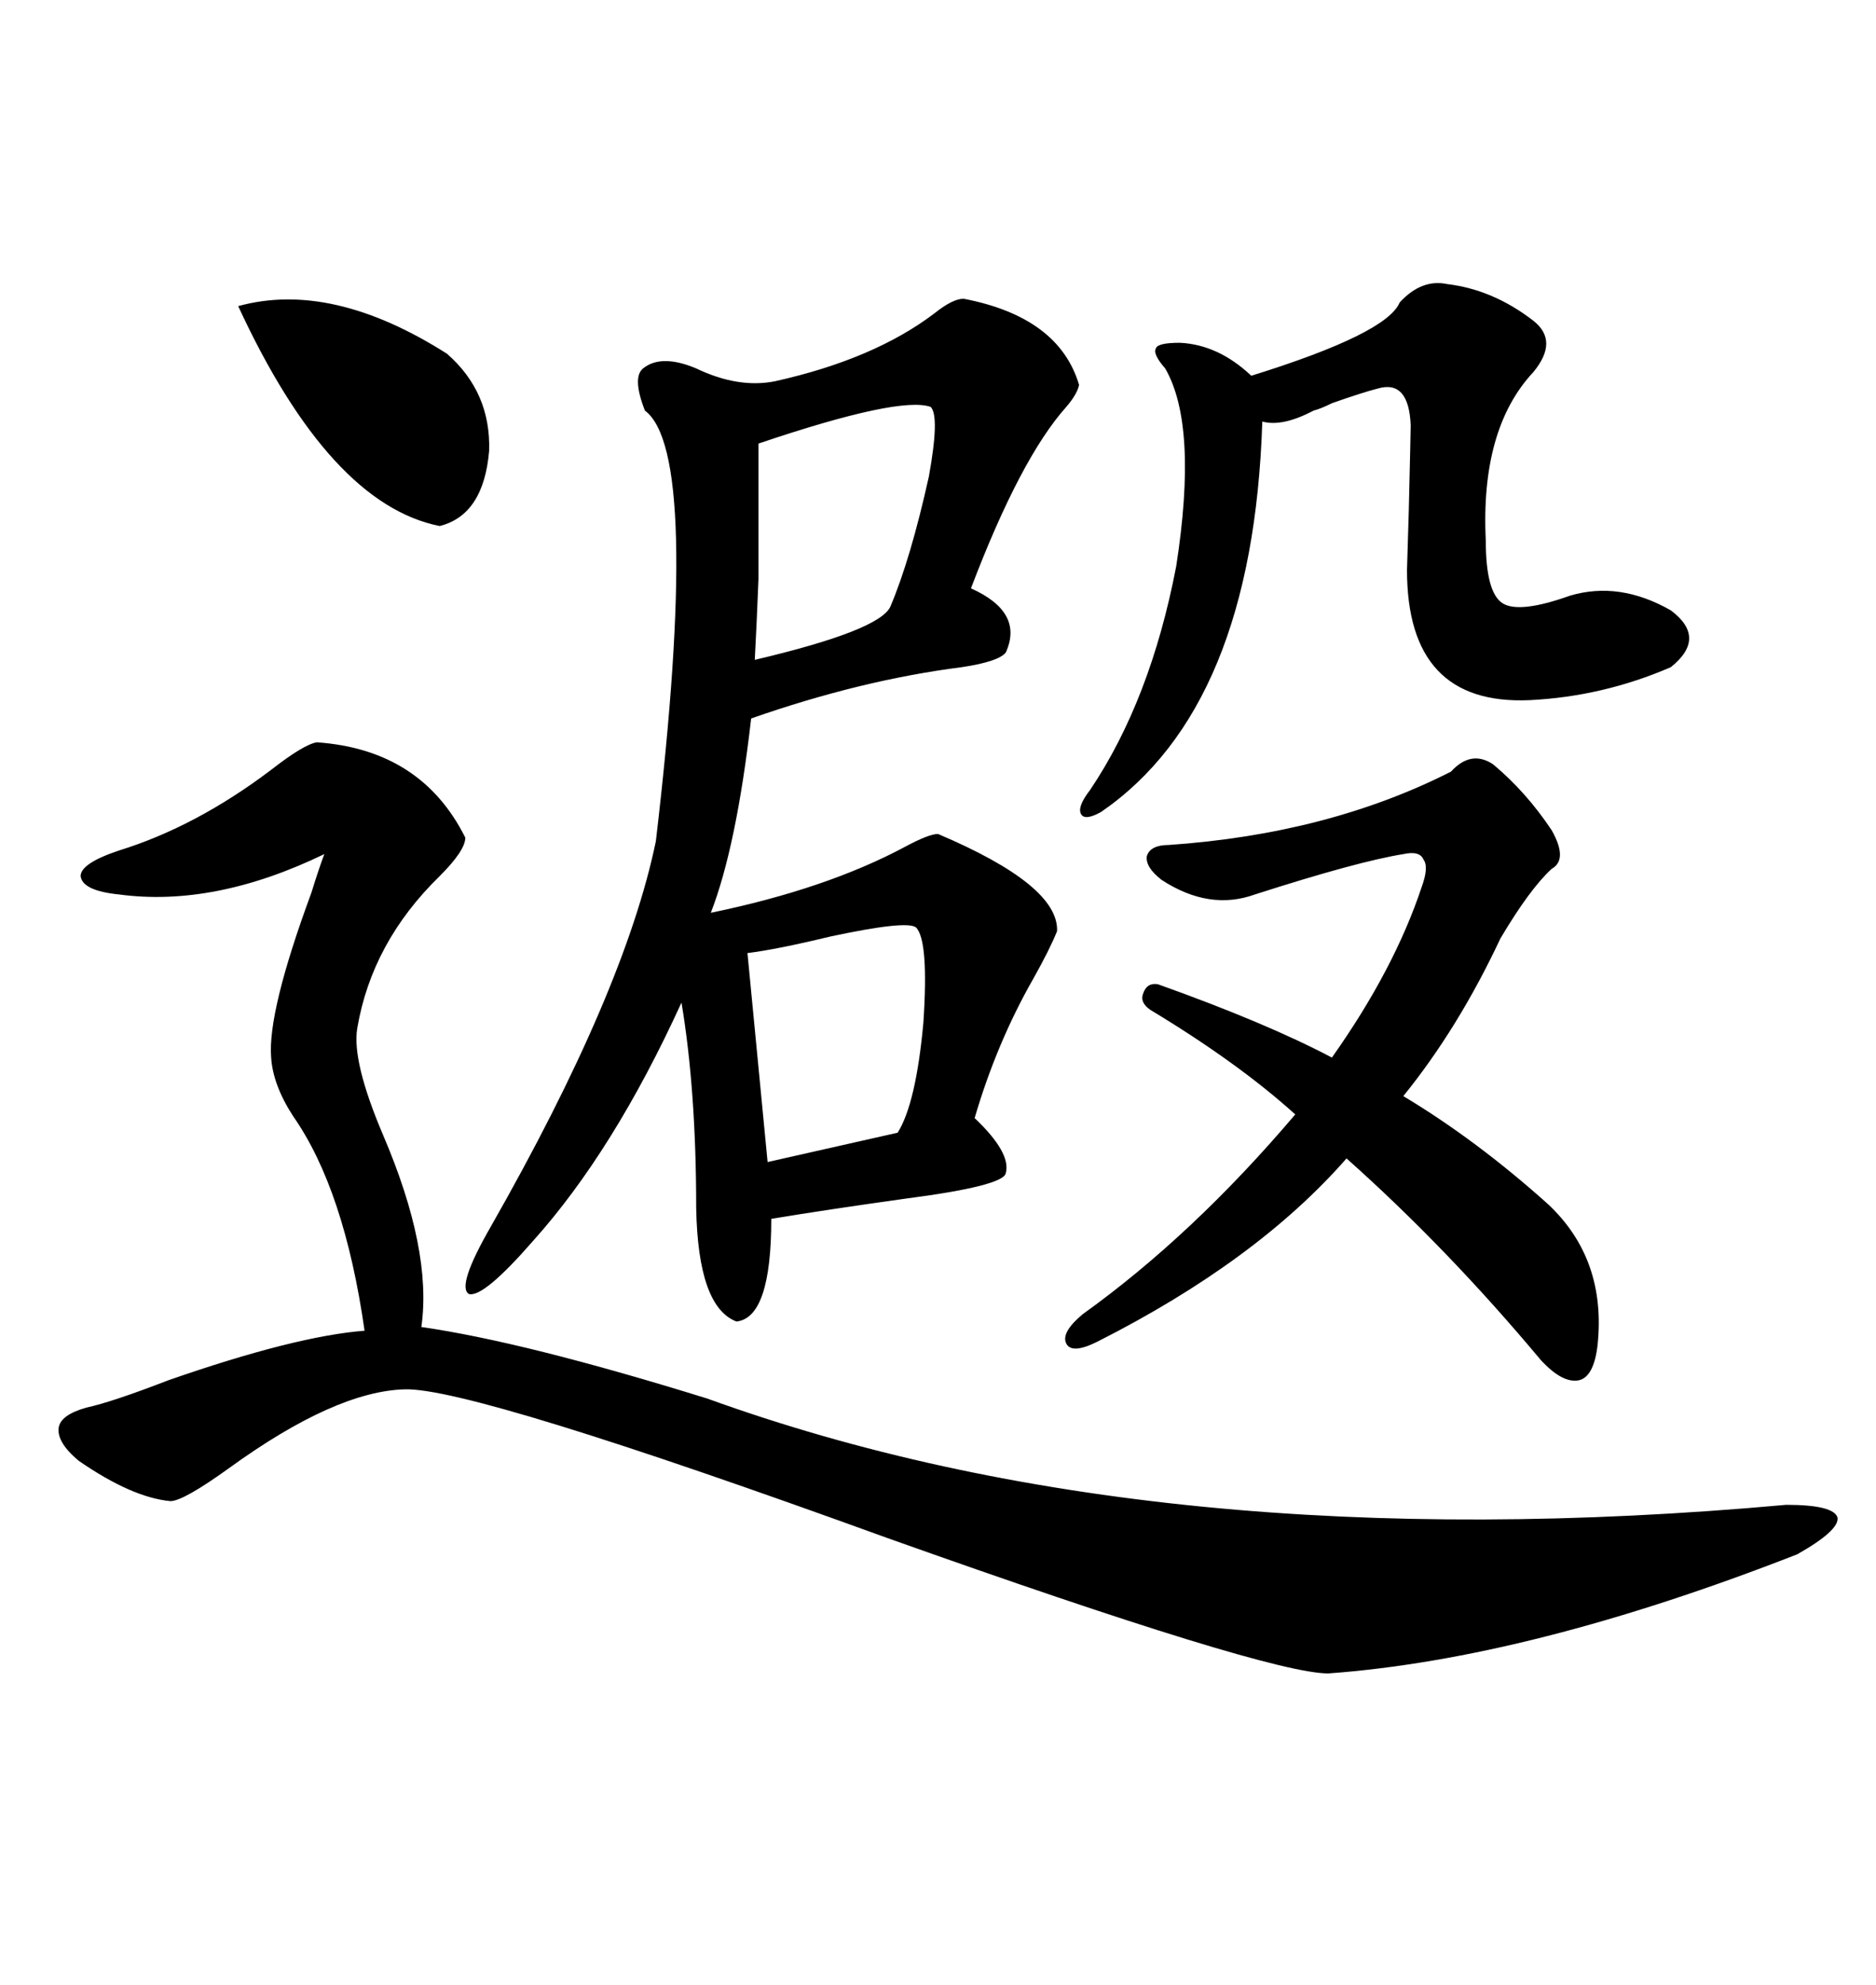 <svg xmlns="http://www.w3.org/2000/svg" xmlns:xlink="http://www.w3.org/1999/xlink" width="300" height="317.285"><path d="M154.10 47.75L154.10 47.75Q169.34 50.68 172.56 61.52L172.56 61.52Q172.27 62.99 170.51 65.04L170.51 65.04Q163.18 73.24 155.27 94.04L155.27 94.04Q163.77 97.85 160.84 104.30L160.84 104.30Q159.67 105.76 153.81 106.64L153.81 106.64Q137.70 108.69 120.12 114.84L120.12 114.84Q117.77 135.35 113.67 145.90L113.67 145.90Q132.13 142.09 144.73 135.35L144.73 135.35Q148.54 133.30 150 133.30L150 133.30Q169.34 141.50 169.04 148.83L169.04 148.83Q167.87 151.76 165.23 156.45L165.23 156.45Q159.38 166.70 155.86 178.71L155.86 178.71Q161.72 184.28 160.84 187.50L160.84 187.50Q160.55 189.55 144.73 191.60L144.73 191.60Q132.13 193.36 123.34 194.82L123.34 194.82Q123.34 210.64 117.77 211.23L117.77 211.23Q111.62 208.89 111.33 193.07L111.33 193.07Q111.33 174.32 108.98 160.25L108.98 160.25Q98.14 183.98 85.25 198.34L85.25 198.34Q77.34 207.42 75 206.84L75 206.84Q72.95 205.66 78.52 196.00L78.52 196.00Q99.90 158.50 104.88 134.47L104.88 134.47Q112.21 72.36 103.13 65.63L103.13 65.63Q101.07 60.35 102.83 58.89L102.83 58.89Q105.76 56.54 111.33 58.89L111.33 58.89Q118.07 62.11 123.93 60.94L123.93 60.94Q139.75 57.42 149.41 50.10L149.41 50.10Q152.34 47.75 154.10 47.75ZM50.68 118.65L50.68 118.65Q67.38 119.82 74.41 133.89L74.41 133.89Q74.41 135.94 70.31 140.04L70.31 140.04Q59.47 150.59 57.13 164.36L57.13 164.36Q56.25 169.63 61.23 181.35L61.23 181.35Q69.14 199.80 67.38 212.11L67.38 212.11Q83.79 214.45 113.09 223.54L113.09 223.54Q185.16 249.61 285.64 240.53L285.64 240.53Q293.26 240.53 293.85 242.58L293.85 242.58Q294.14 244.63 287.40 248.44L287.40 248.44Q244.63 265.14 212.40 267.48L212.40 267.48Q202.73 267.48 141.80 245.80L141.80 245.80Q75.59 221.78 64.75 222.07L64.75 222.07Q53.61 222.36 36.62 234.67L36.62 234.67Q29.30 239.94 27.25 239.94L27.25 239.94Q21.09 239.36 12.60 233.50L12.60 233.50Q9.08 230.57 9.38 228.22L9.38 228.22Q9.67 226.17 13.77 225L13.77 225Q17.87 224.12 26.95 220.61L26.95 220.61Q47.17 213.57 58.30 212.70L58.30 212.70Q55.08 190.14 46.88 178.42L46.88 178.42Q43.65 173.44 43.36 169.04L43.36 169.04Q42.77 161.72 49.80 142.68L49.80 142.68Q50.98 138.87 51.86 136.52L51.86 136.52Q34.28 145.02 19.04 142.97L19.04 142.97Q13.18 142.38 12.89 140.04L12.89 140.04Q12.89 137.99 19.04 135.94L19.04 135.94Q31.35 132.13 43.36 123.05L43.36 123.05Q48.63 118.95 50.68 118.65ZM183.98 161.43L183.98 161.43Q182.23 160.25 182.81 158.79L182.81 158.79Q183.40 157.03 185.16 157.32L185.16 157.32Q202.44 163.48 212.99 169.04L212.99 169.04Q222.95 154.98 227.34 141.80L227.34 141.80Q228.52 138.57 227.64 137.40L227.64 137.40Q227.05 135.94 224.41 136.52L224.41 136.52Q217.09 137.70 200.68 142.97L200.68 142.97Q193.36 145.61 185.74 140.63L185.74 140.63Q183.11 138.57 183.40 136.82L183.40 136.82Q183.98 135.06 186.91 135.06L186.91 135.06Q212.40 133.30 232.03 123.34L232.03 123.34Q235.25 119.82 238.77 122.17L238.77 122.17Q244.04 126.56 248.14 132.71L248.14 132.71Q250.78 137.40 248.14 138.87L248.14 138.87Q244.63 142.09 239.94 150L239.94 150Q233.20 164.36 224.41 175.20L224.41 175.20Q236.13 182.23 247.56 192.48L247.56 192.48Q256.93 201.27 255.47 215.04L255.47 215.04Q254.88 220.02 252.54 220.61L252.54 220.61Q249.90 221.19 246.39 217.38L246.39 217.38Q231.45 199.51 215.33 185.16L215.33 185.16Q200.98 201.56 175.49 214.45L175.49 214.45Q171.39 216.50 170.51 214.75L170.51 214.75Q169.63 212.99 173.14 210.06L173.14 210.06Q190.72 197.46 207.13 178.13L207.13 178.13Q198.05 169.92 183.98 161.43ZM231.45 45.41L231.45 45.41Q238.77 46.29 245.21 51.27L245.21 51.27Q249.32 54.49 245.21 59.47L245.21 59.47Q236.72 68.55 237.60 86.43L237.60 86.43Q237.60 94.63 240.23 96.39L240.23 96.39Q242.87 98.14 251.07 95.21L251.07 95.21Q258.98 92.87 267.19 97.56L267.19 97.56Q273.05 101.95 267.19 106.64L267.19 106.64Q256.35 111.33 244.63 111.91L244.63 111.91Q225 112.79 225 91.11L225 91.11Q225 90.53 225.29 81.45L225.29 81.45Q225.59 68.85 225.59 67.97L225.59 67.97Q225.29 60.64 220.31 62.11L220.31 62.11Q217.97 62.70 212.99 64.45L212.99 64.45Q211.23 65.33 210.06 65.63L210.06 65.63Q205.08 68.26 201.86 67.38L201.86 67.38Q200.39 113.09 176.07 129.79L176.07 129.79Q173.44 131.25 172.85 130.08L172.85 130.08Q172.27 128.91 174.32 126.27L174.32 126.27Q183.98 111.91 188.09 90.53L188.09 90.53Q191.60 67.97 186.33 58.89L186.33 58.89Q184.28 56.54 184.86 55.66L184.86 55.66Q185.16 54.79 188.67 54.79L188.67 54.79Q194.82 55.08 200.10 60.06L200.10 60.06Q221.78 53.32 223.83 48.34L223.83 48.34Q227.34 44.53 231.45 45.41ZM71.48 56.54L71.48 56.54Q78.52 62.70 78.22 72.07L78.22 72.07Q77.34 82.32 70.31 84.08L70.31 84.08Q52.73 80.57 38.09 48.93L38.09 48.93Q53.03 44.82 71.48 56.54ZM148.83 65.04L148.83 65.04Q143.85 63.28 121.29 70.90L121.29 70.90Q121.29 87.01 121.29 92.58L121.29 92.58Q121.00 99.90 120.70 105.47L120.70 105.47Q140.63 100.78 142.38 96.97L142.38 96.97Q145.61 89.36 148.54 76.17L148.54 76.17Q150.29 66.50 148.83 65.04ZM146.48 148.24L146.48 148.24Q145.02 147.07 132.71 149.71L132.71 149.71Q124.22 151.76 119.53 152.34L119.53 152.34L122.75 185.74L143.55 181.05Q146.48 176.37 147.66 163.48L147.66 163.48Q148.54 150.29 146.48 148.24Z"/></svg>